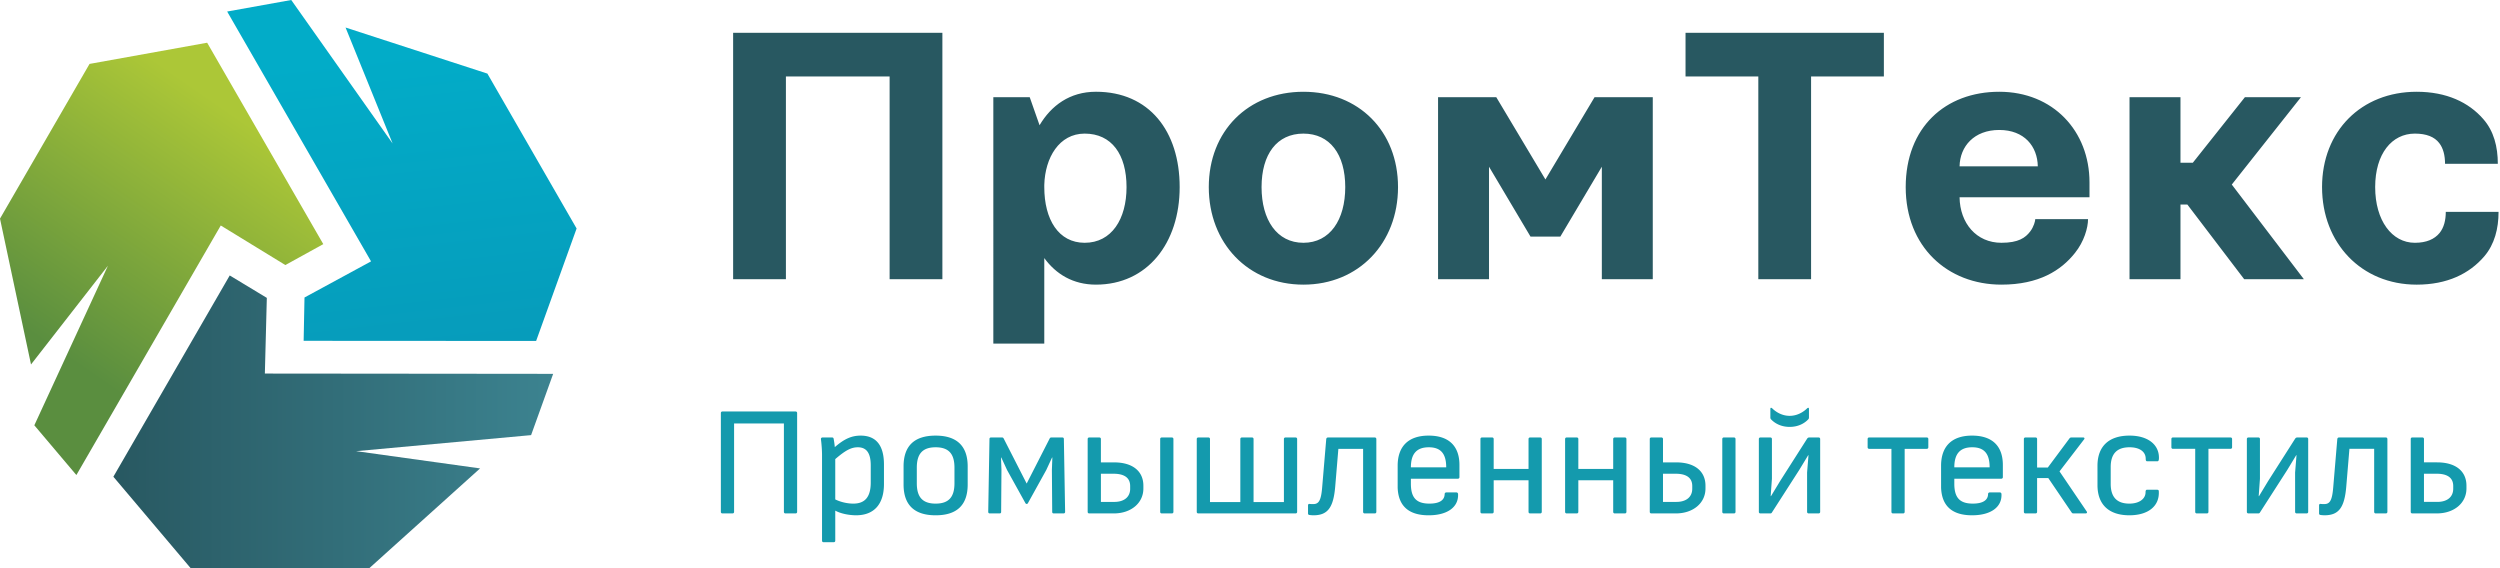 <svg xmlns="http://www.w3.org/2000/svg" width="220" height="50" viewBox="0 0 220 50"><path fill="url(#paint0_linear)" fill-rule="evenodd" d="M32.497 50l9.75-8.78-10.907-1.518 15.396-1.411 1.941-5.392-5.079-.006-20.291-.02.173-6.66-3.264-1.973-10.24 17.712 6.79 8.033 15.73.015z" clip-rule="evenodd"/><path fill="url(#paint1_linear)" fill-rule="evenodd" d="M42.889 6.476l-12.48-4.054 4.14 10.205L25.63 0l-5.64 1.015 2.535 4.401L32.652 23l-5.856 3.18-.076 3.812 20.459.012 3.562-9.896L42.89 6.476z" clip-rule="evenodd"/><path fill="url(#paint2_linear)" fill-rule="evenodd" d="M0 19.24l2.729 12.833 6.768-8.687-6.476 14.04 3.7 4.377 2.544-4.397 10.162-17.563 5.683 3.48 3.339-1.84-10.22-17.724L7.88 5.624 0 19.239z" clip-rule="evenodd"/><path fill="#285861" d="M64.515 24.567V2.887H82.93v21.68h-4.644V6.73H69.16v17.838h-4.644zm27.382-8.102c0 2.85 1.25 4.9 3.555 4.9 2.37 0 3.683-2.082 3.683-4.9 0-2.882-1.313-4.708-3.683-4.708-2.242 0-3.49 2.114-3.555 4.516v.192zm-4.484 13.771V8.555h3.203l.865 2.466c1.025-1.73 2.658-2.947 4.964-2.947 4.676 0 7.366 3.46 7.366 8.391 0 4.932-2.851 8.583-7.366 8.583-2.018 0-3.523-.929-4.548-2.338v7.526h-4.484zm23.604-13.771c0 2.882 1.345 4.9 3.682 4.9 2.338 0 3.683-2.018 3.683-4.9 0-2.882-1.345-4.708-3.683-4.708-2.337 0-3.682 1.826-3.682 4.708zm-4.644 0c0-4.932 3.459-8.39 8.326-8.39 4.868 0 8.327 3.458 8.327 8.39s-3.459 8.583-8.327 8.583c-4.867 0-8.326-3.651-8.326-8.583zm20.176 8.102V8.555h5.124l4.324 7.238 4.323-7.238h5.124v16.012h-4.483v-9.895l-3.651 6.148h-2.626l-3.651-6.148v9.895h-4.484zM148.327 6.73V2.885h17.454V6.73h-6.406v17.838h-4.643V6.73h-6.405zm24.115 7.91h6.885c-.032-1.762-1.184-3.203-3.394-3.203s-3.459 1.441-3.491 3.203zm-4.74 1.825c0-5.252 3.491-8.39 8.231-8.39s7.942 3.458 7.942 7.974v1.313h-11.433c.032 2.274 1.473 4.003 3.683 4.003 1.505 0 2.114-.448 2.53-.993.32-.416.448-.929.448-1.089h4.644c0 .769-.352 1.986-1.153 2.979-1.217 1.537-3.17 2.786-6.469 2.786-4.74 0-8.423-3.33-8.423-8.583zm19.696 8.102V8.555h4.484v5.764h1.088l4.58-5.764h4.932l-6.085 7.686 6.341 8.326h-5.252l-4.996-6.565h-.608v6.566h-4.484zm16.942-8.102c0-4.932 3.458-8.39 8.326-8.39 2.626 0 4.58.928 5.861 2.401.929 1.057 1.281 2.434 1.281 3.94h-4.644c0-.737-.16-1.378-.512-1.826-.416-.544-1.121-.833-2.146-.833-2.017 0-3.491 1.762-3.491 4.708s1.474 4.9 3.491 4.9c1.025 0 1.73-.32 2.178-.865.384-.48.544-1.12.544-1.857h4.644c0 1.473-.352 2.85-1.249 3.907-1.313 1.537-3.267 2.498-5.957 2.498-4.868 0-8.326-3.651-8.326-8.583z"/><path fill="#149AAD" d="M70.01 36.211c.083 0 .138.055.138.137v8.696c0 .082-.055.137-.137.137h-.89c-.083 0-.137-.055-.137-.137v-7.778H64.6v7.778c0 .082-.054.137-.137.137h-.89c-.082 0-.137-.055-.137-.137v-8.696c0-.082.055-.137.137-.137h6.437zm5.725 2.123c1.342 0 2.054.835 2.054 2.547v1.712c0 1.766-.863 2.752-2.451 2.752-.63 0-1.37-.15-1.835-.41v2.643c0 .082-.055.137-.137.137h-.89c-.083 0-.137-.055-.137-.137v-7.532c0-.411-.041-.986-.096-1.383-.014-.11.055-.165.137-.165h.835c.096 0 .137.041.15.137.028.15.083.493.097.712.821-.712 1.465-1.013 2.273-1.013zm.89 4.122V40.95c0-1.096-.383-1.589-1.137-1.589-.588 0-1.095.274-1.985 1.04v3.548c.493.246 1.095.37 1.588.37 1.055 0 1.534-.617 1.534-1.863zm5.711-4.122c1.835 0 2.82.89 2.82 2.711v1.589c0 1.821-.958 2.712-2.82 2.712-1.85 0-2.822-.89-2.822-2.712v-1.589c0-1.82.96-2.711 2.822-2.711zm1.657 2.821c0-1.205-.493-1.794-1.657-1.794-1.165 0-1.657.589-1.657 1.794v1.37c0 1.205.492 1.793 1.657 1.793 1.164 0 1.657-.588 1.657-1.793v-1.37zm6.354 1.397l-2.013-3.944c-.041-.082-.083-.11-.151-.11h-.972c-.082 0-.137.041-.137.137l-.11 6.41c0 .081.055.136.137.136h.863c.082 0 .137-.04.137-.137l.027-3.697-.04-1.082h.027l.506 1.095 1.616 2.917c.055.096.165.096.22 0l1.615-2.917.507-1.095h.027l-.04 1.082.027 3.697c0 .096.054.137.137.137h.862c.082 0 .137-.055.137-.137l-.11-6.409c0-.096-.054-.137-.136-.137h-.973c-.068 0-.11.028-.15.11l-2.013 3.944zm7.696-1.862c1.616 0 2.575.766 2.575 2.054v.246c0 1.274-1.082 2.191-2.602 2.191h-2.164c-.082 0-.137-.055-.137-.137v-6.409c0-.082.055-.137.137-.137h.89c.082 0 .137.055.137.137v2.054h1.164zm5.081-2.192c.082 0 .137.055.137.137v6.41c0 .081-.055.136-.137.136h-.891c-.082 0-.136-.055-.136-.137v-6.409c0-.082.054-.137.136-.137h.891zm-3.67 4.506v-.233c0-.712-.493-1.082-1.466-1.082H96.88v2.479h1.178c.876 0 1.397-.438 1.397-1.164zm14.557-4.506c.082 0 .137.055.137.137v6.41c0 .081-.055.136-.137.136h-8.559c-.083 0-.137-.055-.137-.137v-6.409c0-.082.054-.137.137-.137h.89c.082 0 .137.055.137.137v5.547h2.67v-5.547c0-.082.055-.137.137-.137h.89c.082 0 .137.055.137.137v5.547h2.671v-5.547c0-.082.054-.137.136-.137h.891zm2.697.151c.014-.11.083-.15.151-.15h4.122c.096 0 .137.068.137.15v6.395c0 .082-.055.137-.137.137h-.89c-.082 0-.137-.055-.137-.137v-5.546h-2.177l-.274 3.273c-.151 1.876-.644 2.575-1.918 2.575a2.71 2.71 0 01-.356-.028c-.082-.014-.123-.055-.123-.137v-.712c0-.082.055-.137.137-.123.11.014.219.014.315.014.493 0 .698-.302.794-1.493l.356-4.218zm7.45 3.478v.438c0 1.233.479 1.753 1.63 1.753.863 0 1.328-.287 1.342-.835 0-.096.068-.15.15-.15h.891c.068 0 .123.054.137.123.068 1.164-.932 1.89-2.589 1.89-1.753 0-2.67-.822-2.725-2.438V40.99c0-1.726.959-2.657 2.725-2.657 1.767 0 2.712.904 2.712 2.588v1.068c0 .082-.055.137-.137.137h-4.136zm1.575-2.766c-1.068 0-1.575.575-1.575 1.767h3.109c0-1.206-.48-1.767-1.534-1.767zm9.805-.863c.082 0 .137.055.137.137v6.41c0 .081-.055.136-.137.136h-.89c-.082 0-.137-.055-.137-.137v-2.78h-3.067v2.78c0 .082-.055.137-.137.137h-.891c-.082 0-.137-.055-.137-.137v-6.409c0-.082.055-.137.137-.137h.891c.082 0 .137.055.137.137v2.63h3.067v-2.63c0-.082.055-.137.137-.137h.89zm7.45 0c.082 0 .137.055.137.137v6.41c0 .081-.055.136-.137.136h-.89c-.082 0-.137-.055-.137-.137v-2.78h-3.068v2.78c0 .082-.055.137-.137.137h-.89c-.082 0-.137-.055-.137-.137v-6.409c0-.082.055-.137.137-.137h.89c.082 0 .137.055.137.137v2.63h3.068v-2.63c0-.082.055-.137.137-.137h.89zm4.519 2.192c1.616 0 2.575.766 2.575 2.054v.246c0 1.274-1.082 2.191-2.602 2.191h-2.164c-.082 0-.137-.055-.137-.137v-6.409c0-.082.055-.137.137-.137h.89c.082 0 .137.055.137.137v2.054h1.164zm5.081-2.192c.082 0 .137.055.137.137v6.41c0 .081-.055.136-.137.136h-.891c-.082 0-.136-.055-.136-.137v-6.409c0-.082.054-.137.136-.137h.891zm-3.67 4.506v-.233c0-.712-.493-1.082-1.466-1.082h-1.109v2.479h1.178c.876 0 1.397-.438 1.397-1.164zm10.106-7.066c.096-.083.164-.069.164.054v.74c0 .068-.013.123-.055.164-.178.192-.698.671-1.643.671-.945 0-1.465-.48-1.643-.67-.041-.042-.055-.097-.055-.165v-.74c0-.123.069-.137.164-.054.247.246.795.657 1.534.657.74 0 1.287-.411 1.534-.657zm1.013 2.56c.082 0 .137.055.137.137v6.41c0 .081-.055.136-.137.136h-.876c-.082 0-.137-.055-.137-.137V41.58l.123-1.52h-.027l-.781 1.287-2.41 3.752a.146.146 0 01-.123.082h-.89c-.083 0-.137-.055-.137-.137v-6.409c0-.082.054-.137.137-.137h.876c.082 0 .137.055.137.137v3.492l-.11 1.534h.028l.794-1.315 2.383-3.738c.055-.082.109-.11.192-.11h.821zm9.518 0c.082 0 .137.055.137.137v.726c0 .082-.055.137-.137.137h-1.945v5.546c0 .082-.054.137-.137.137h-.89c-.082 0-.137-.055-.137-.137v-5.546h-1.958c-.082 0-.137-.055-.137-.137v-.726c0-.082.055-.137.137-.137h5.067zm2.424 3.629v.438c0 1.233.479 1.753 1.629 1.753.863 0 1.329-.287 1.342-.835 0-.096.069-.15.151-.15h.89c.069 0 .123.054.137.123.069 1.164-.931 1.89-2.588 1.89-1.753 0-2.67-.822-2.725-2.438V40.99c0-1.726.958-2.657 2.725-2.657 1.767 0 2.711.904 2.711 2.588v1.068c0 .082-.054.137-.137.137h-4.135zm1.575-2.766c-1.069 0-1.575.575-1.575 1.767h3.108c0-1.206-.479-1.767-1.533-1.767zm10.079 5.656c.054.082.013.164-.096.164h-1.068c-.069 0-.124-.014-.165-.082l-2.054-3.026h-.986v2.971c0 .082-.055.137-.137.137h-.89c-.082 0-.137-.055-.137-.137v-6.409c0-.082.055-.137.137-.137h.89c.082 0 .137.055.137.137v2.506h.945l1.904-2.56c.054-.069.109-.083.178-.083h1.027c.109 0 .15.083.082.165l-2.164 2.82 2.397 3.534zm6.203-1.917c.082 0 .137.04.137.123.082 1.3-.917 2.123-2.588 2.123-1.808 0-2.807-.945-2.807-2.657V40.99c0-1.712.999-2.657 2.821-2.657 1.602 0 2.588.78 2.588 1.945 0 .232-.041.314-.137.314h-.904c-.082 0-.123-.068-.123-.219 0-.63-.548-1.013-1.424-1.013-1.11 0-1.657.575-1.657 1.74v1.478c0 1.164.547 1.74 1.643 1.74.876 0 1.424-.425 1.424-1 0-.15.041-.22.123-.22h.904zm6.45-4.602c.082 0 .137.055.137.137v.726c0 .082-.055.137-.137.137h-1.944v5.546c0 .082-.055.137-.137.137h-.89c-.083 0-.137-.055-.137-.137v-5.546h-1.959c-.082 0-.137-.055-.137-.137v-.726c0-.082.055-.137.137-.137h5.067zm6.697 0c.082 0 .137.055.137.137v6.41c0 .081-.055.136-.137.136h-.877c-.082 0-.137-.055-.137-.137V41.58l.124-1.52h-.028l-.78 1.287-2.41 3.752a.148.148 0 01-.124.082h-.89c-.082 0-.137-.055-.137-.137v-6.409c0-.082.055-.137.137-.137h.877c.082 0 .137.055.137.137v3.492l-.11 1.534h.027l.795-1.315 2.382-3.738c.055-.082.11-.11.192-.11h.822zm2.698.151c.013-.11.082-.15.15-.15h4.122c.096 0 .137.068.137.15v6.395c0 .082-.055.137-.137.137h-.89c-.082 0-.137-.055-.137-.137v-5.546h-2.177l-.274 3.273c-.151 1.876-.644 2.575-1.917 2.575-.11 0-.274-.014-.356-.028-.083-.014-.124-.055-.124-.137v-.712c0-.082.055-.137.137-.123.11.014.219.014.315.014.493 0 .699-.302.795-1.493l.356-4.218zm8.791 2.041c1.616 0 2.575.766 2.575 2.054v.246c0 1.274-1.082 2.191-2.602 2.191h-2.164c-.082 0-.137-.055-.137-.137v-6.409c0-.082.055-.137.137-.137h.89c.083 0 .137.055.137.137v2.054h1.164zm1.411 2.314v-.233c0-.712-.493-1.082-1.465-1.082h-1.11v2.479h1.178c.877 0 1.397-.438 1.397-1.164z"/><defs id="defs27"><linearGradient id="paint0_linear" x1="9.976" x2="48.677" y1="37.121" y2="37.121" gradientUnits="userSpaceOnUse"><stop id="stop12" stop-color="#285861"/><stop id="stop14" offset="1" stop-color="#3C8390"/></linearGradient><linearGradient id="paint1_linear" x1="34.686" x2="38.374" y1="4.582" y2="37.079" gradientUnits="userSpaceOnUse"><stop id="stop17" stop-color="#02ACC8"/><stop id="stop19" offset="1" stop-color="#0798B8"/></linearGradient><linearGradient id="paint2_linear" x1="5.824" x2="20.574" y1="31.42" y2="10.063" gradientUnits="userSpaceOnUse"><stop id="stop22" stop-color="#5A8E3F"/><stop id="stop24" offset="1" stop-color="#ACC737"/></linearGradient></defs></svg>
